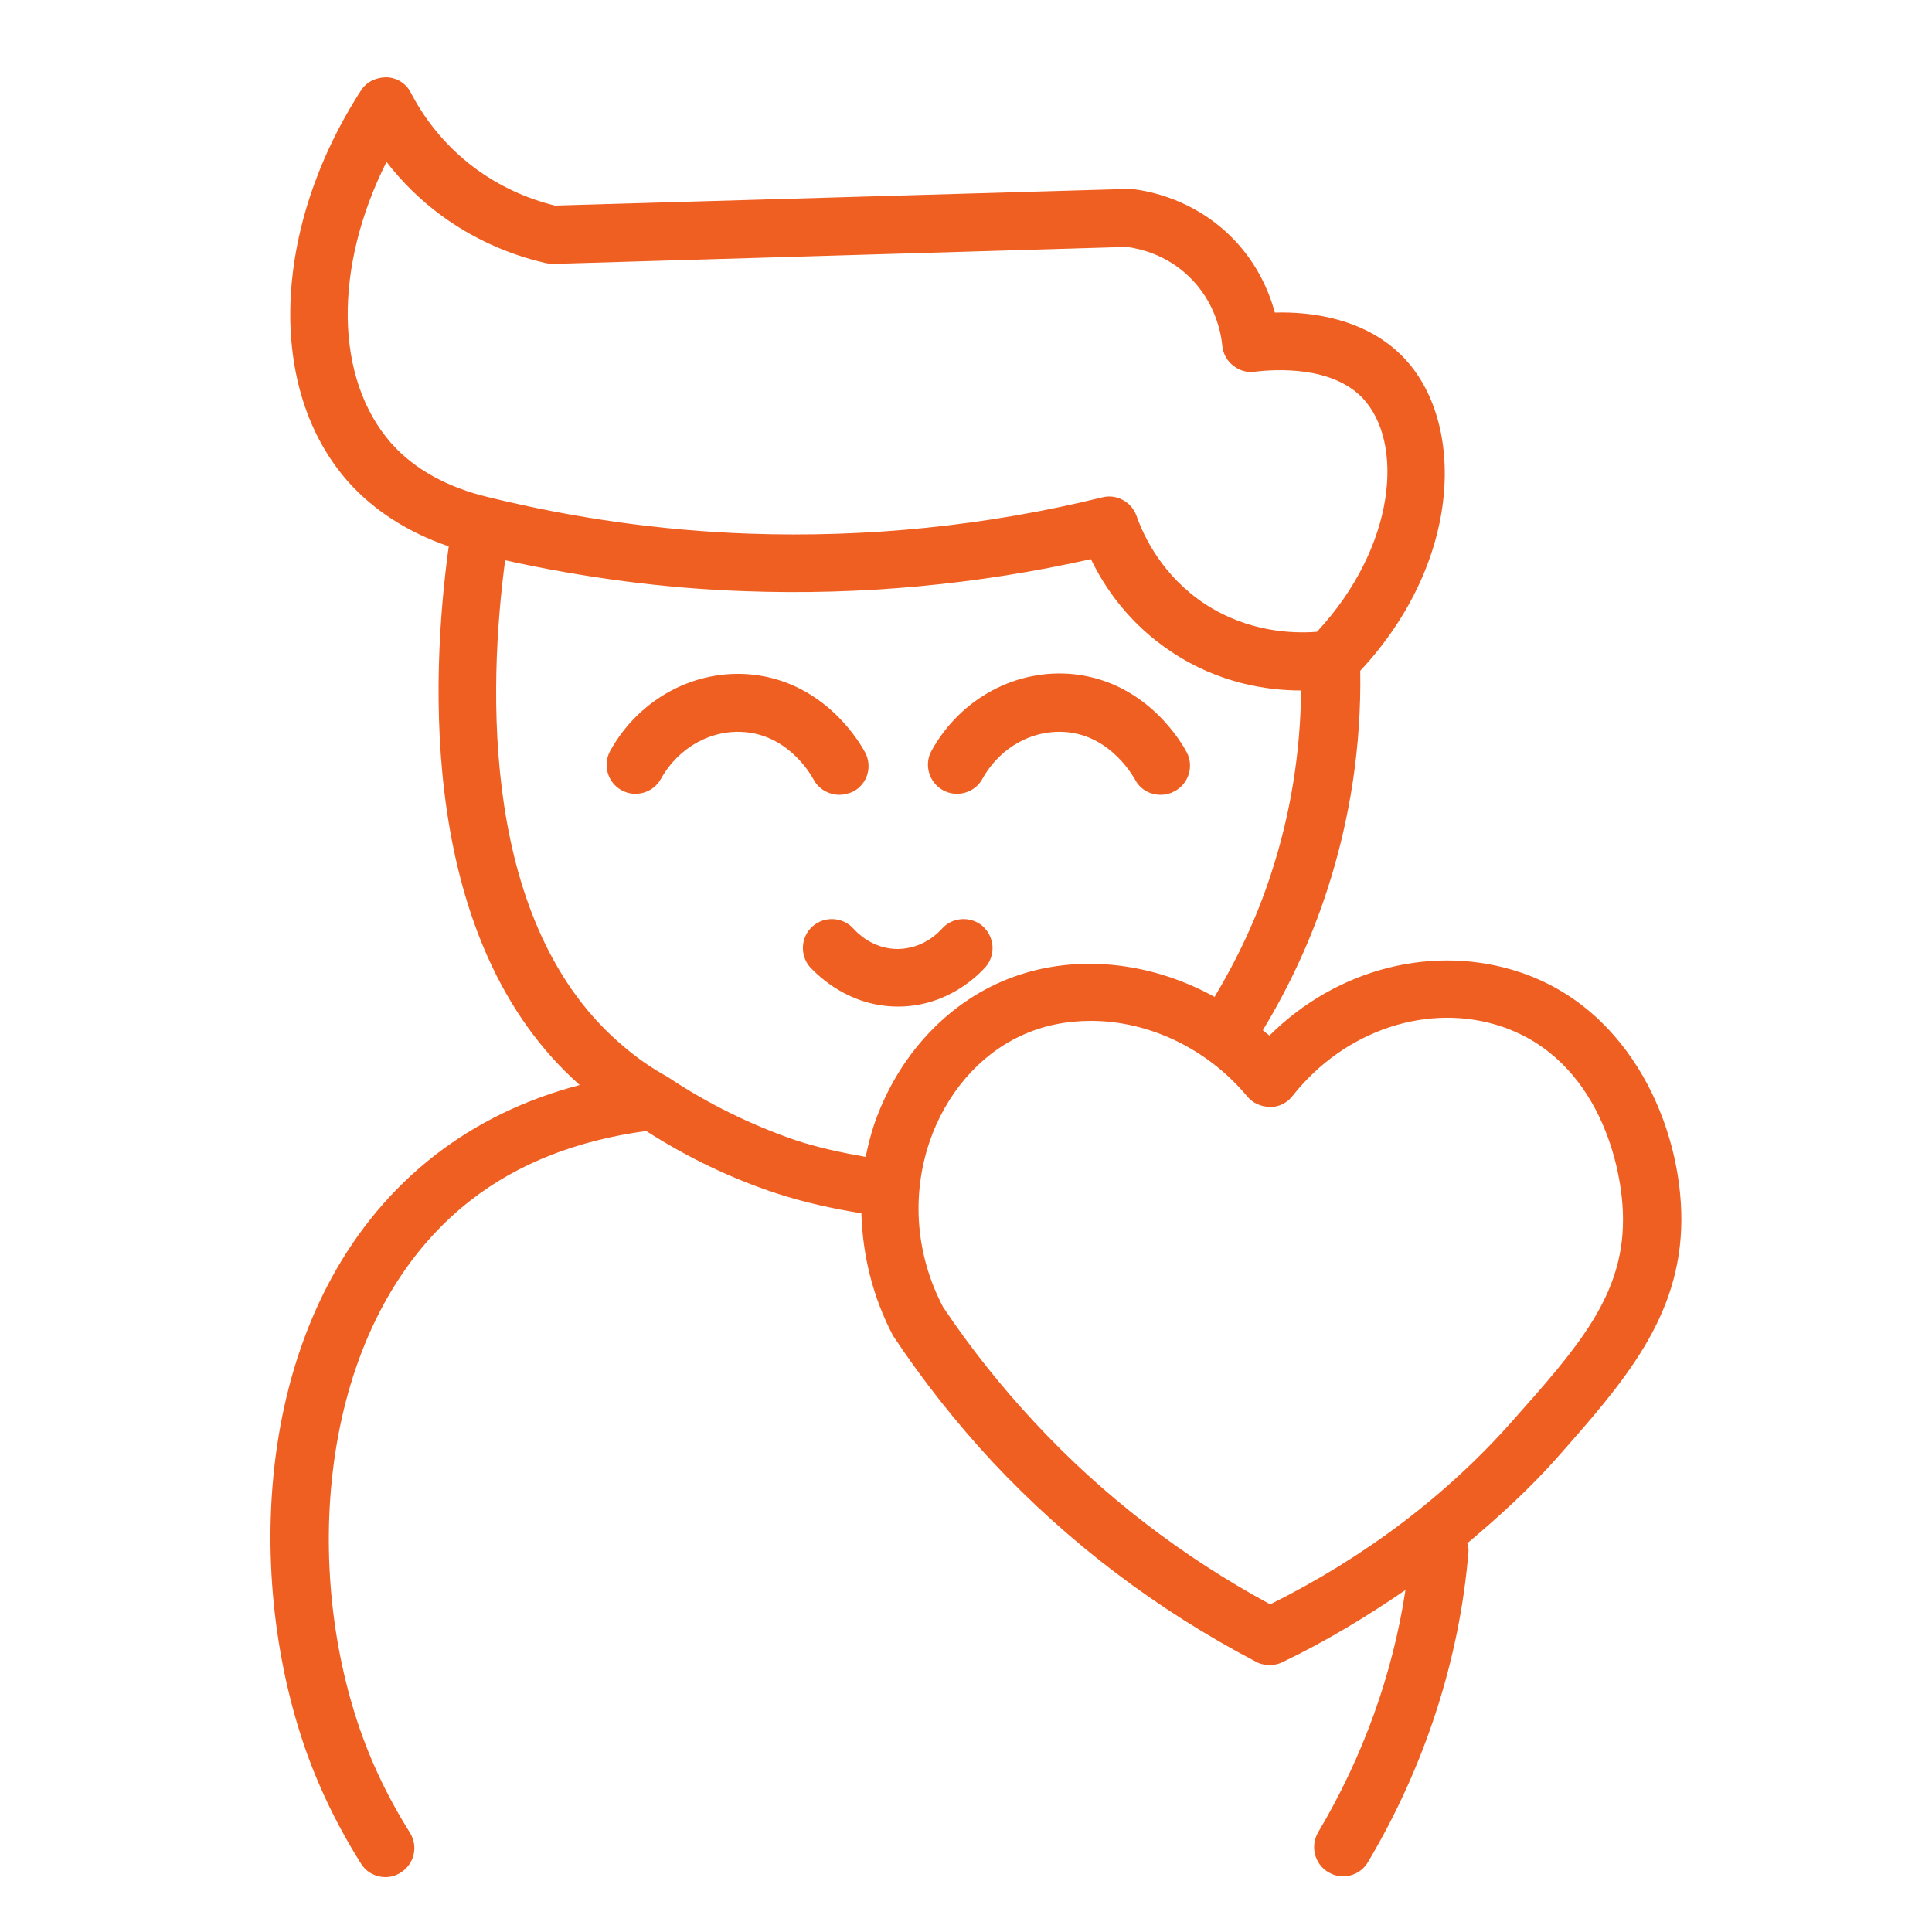 <svg xmlns="http://www.w3.org/2000/svg" width="50" height="50" viewBox="0 0 50 50" fill="none">
    <path d="M39.363 25.17C37.123 24.41 34.603 25.06 32.853 26.8C32.793 26.75 32.733 26.71 32.683 26.66C33.373 25.52 33.933 24.31 34.343 23.05C34.943 21.21 35.233 19.3 35.203 17.36C37.853 14.52 37.933 10.91 36.313 9.24C35.353 8.25 33.953 8.06 32.993 8.09C32.833 7.5 32.493 6.72 31.783 6.05C30.873 5.19 29.823 4.95 29.283 4.89C29.243 4.89 29.213 4.88 29.173 4.89L14.363 5.32C13.623 5.14 12.913 4.81 12.303 4.36C11.423 3.71 10.913 2.94 10.633 2.4C10.513 2.16 10.273 2.01 10.003 2C9.733 2 9.483 2.12 9.343 2.34C7.033 5.92 6.893 10.08 9.013 12.47C9.673 13.21 10.563 13.78 11.613 14.14C11.143 17.55 10.833 24.39 15.003 28.08C13.593 28.45 12.333 29.06 11.253 29.9C6.743 33.41 6.273 40.09 7.753 44.81C8.123 46 8.663 47.15 9.343 48.23C9.483 48.46 9.733 48.58 9.973 48.58C10.113 48.58 10.253 48.54 10.373 48.46C10.723 48.24 10.833 47.78 10.603 47.42C9.993 46.45 9.513 45.42 9.183 44.35C7.813 39.97 8.403 34.01 12.173 31.07C13.413 30.1 14.953 29.51 16.723 29.27C17.783 29.95 18.923 30.5 20.113 30.89C20.823 31.12 21.553 31.28 22.293 31.4C22.323 32.48 22.583 33.56 23.113 34.57C23.883 35.73 24.753 36.83 25.693 37.84C27.643 39.92 29.933 41.66 32.513 43.01C32.623 43.07 32.743 43.09 32.863 43.09C32.973 43.09 33.083 43.07 33.183 43.02C34.313 42.48 35.363 41.84 36.373 41.15C36.043 43.33 35.273 45.47 34.113 47.42C33.903 47.78 34.023 48.24 34.373 48.45C34.493 48.52 34.623 48.56 34.753 48.56C35.013 48.56 35.263 48.43 35.403 48.19C36.873 45.72 37.773 42.94 38.003 40.17C38.013 40.09 37.993 40.01 37.973 39.94C38.793 39.25 39.583 38.53 40.293 37.73C42.013 35.78 43.503 34.1 43.513 31.58C43.523 29.19 42.223 26.14 39.363 25.17ZM10.133 11.48C8.653 9.8 8.633 6.92 10.003 4.19C10.403 4.71 10.883 5.18 11.413 5.57C12.213 6.16 13.153 6.59 14.133 6.81C14.193 6.82 14.253 6.83 14.313 6.83L29.163 6.39C29.533 6.44 30.183 6.6 30.753 7.14C31.453 7.8 31.603 8.63 31.633 8.95C31.653 9.15 31.753 9.34 31.913 9.46C32.073 9.59 32.273 9.65 32.473 9.62C33.043 9.55 34.453 9.48 35.243 10.28C36.363 11.43 36.123 14.16 34.083 16.35C33.453 16.4 32.303 16.36 31.183 15.63C30.083 14.9 29.603 13.89 29.413 13.35C29.283 12.99 28.903 12.78 28.533 12.87C25.523 13.61 22.443 13.92 19.363 13.81C17.113 13.73 14.853 13.41 12.653 12.87C11.583 12.62 10.723 12.14 10.133 11.48ZM17.293 27.88C17.283 27.88 17.273 27.88 17.273 27.87C17.263 27.86 17.253 27.85 17.243 27.85C16.863 27.64 16.503 27.39 16.173 27.11C12.403 23.99 12.643 17.74 13.073 14.5C15.113 14.95 17.203 15.23 19.283 15.3C22.273 15.41 25.293 15.13 28.233 14.47C28.583 15.2 29.223 16.15 30.333 16.88C31.553 17.69 32.803 17.87 33.673 17.87C33.653 19.48 33.403 21.06 32.903 22.59C32.543 23.71 32.043 24.78 31.433 25.8C29.663 24.82 27.543 24.64 25.773 25.47C24.323 26.15 23.183 27.47 22.623 29.1C22.533 29.37 22.463 29.65 22.403 29.94C21.783 29.83 21.163 29.7 20.563 29.5C19.413 29.1 18.313 28.56 17.293 27.88ZM39.163 36.75C37.443 38.7 35.323 40.3 32.873 41.52C30.583 40.28 28.533 38.7 26.793 36.83C25.903 35.88 25.083 34.84 24.403 33.82C23.703 32.48 23.583 30.96 24.053 29.56C24.473 28.32 25.333 27.31 26.413 26.81C26.983 26.54 27.603 26.42 28.233 26.42C29.713 26.42 31.233 27.12 32.283 28.38C32.423 28.55 32.633 28.64 32.873 28.65C33.103 28.65 33.313 28.54 33.453 28.36C34.803 26.65 36.983 25.93 38.873 26.57C41.373 27.42 42.013 30.22 42.003 31.58C42.003 33.55 40.813 34.89 39.163 36.75Z" fill="#F05F22"/>
    <path d="M21.723 20.57C21.843 20.57 21.953 20.54 22.073 20.49C22.443 20.3 22.583 19.85 22.393 19.48C22.293 19.29 21.393 17.67 19.483 17.46C17.993 17.3 16.543 18.08 15.793 19.43C15.593 19.79 15.723 20.25 16.083 20.45C16.443 20.65 16.903 20.52 17.103 20.16C17.563 19.33 18.433 18.86 19.313 18.95C20.473 19.07 21.023 20.12 21.053 20.17C21.183 20.42 21.453 20.57 21.723 20.57Z" fill="#F05F22"/>
    <path d="M23.243 26.05C23.253 26.05 23.253 26.05 23.263 26.05C24.513 26.04 25.293 25.26 25.503 25.03C25.773 24.72 25.743 24.25 25.433 23.97C25.123 23.7 24.643 23.73 24.373 24.04C24.293 24.13 23.893 24.55 23.243 24.56H23.233C22.583 24.56 22.173 24.13 22.093 24.04C21.823 23.73 21.343 23.7 21.033 23.97C20.723 24.24 20.693 24.72 20.963 25.03C21.193 25.27 21.983 26.05 23.243 26.05Z" fill="#F05F22"/>
    <path d="M24.403 20.45C24.763 20.65 25.223 20.52 25.423 20.16C25.883 19.33 26.743 18.86 27.633 18.95C28.783 19.07 29.343 20.13 29.373 20.17C29.503 20.43 29.763 20.57 30.043 20.57C30.163 20.57 30.283 20.54 30.393 20.48C30.763 20.29 30.903 19.83 30.713 19.47C30.613 19.28 29.713 17.66 27.803 17.45C26.313 17.29 24.863 18.07 24.113 19.42C23.903 19.79 24.043 20.25 24.403 20.45Z" fill="#F05F22"/>
</svg>